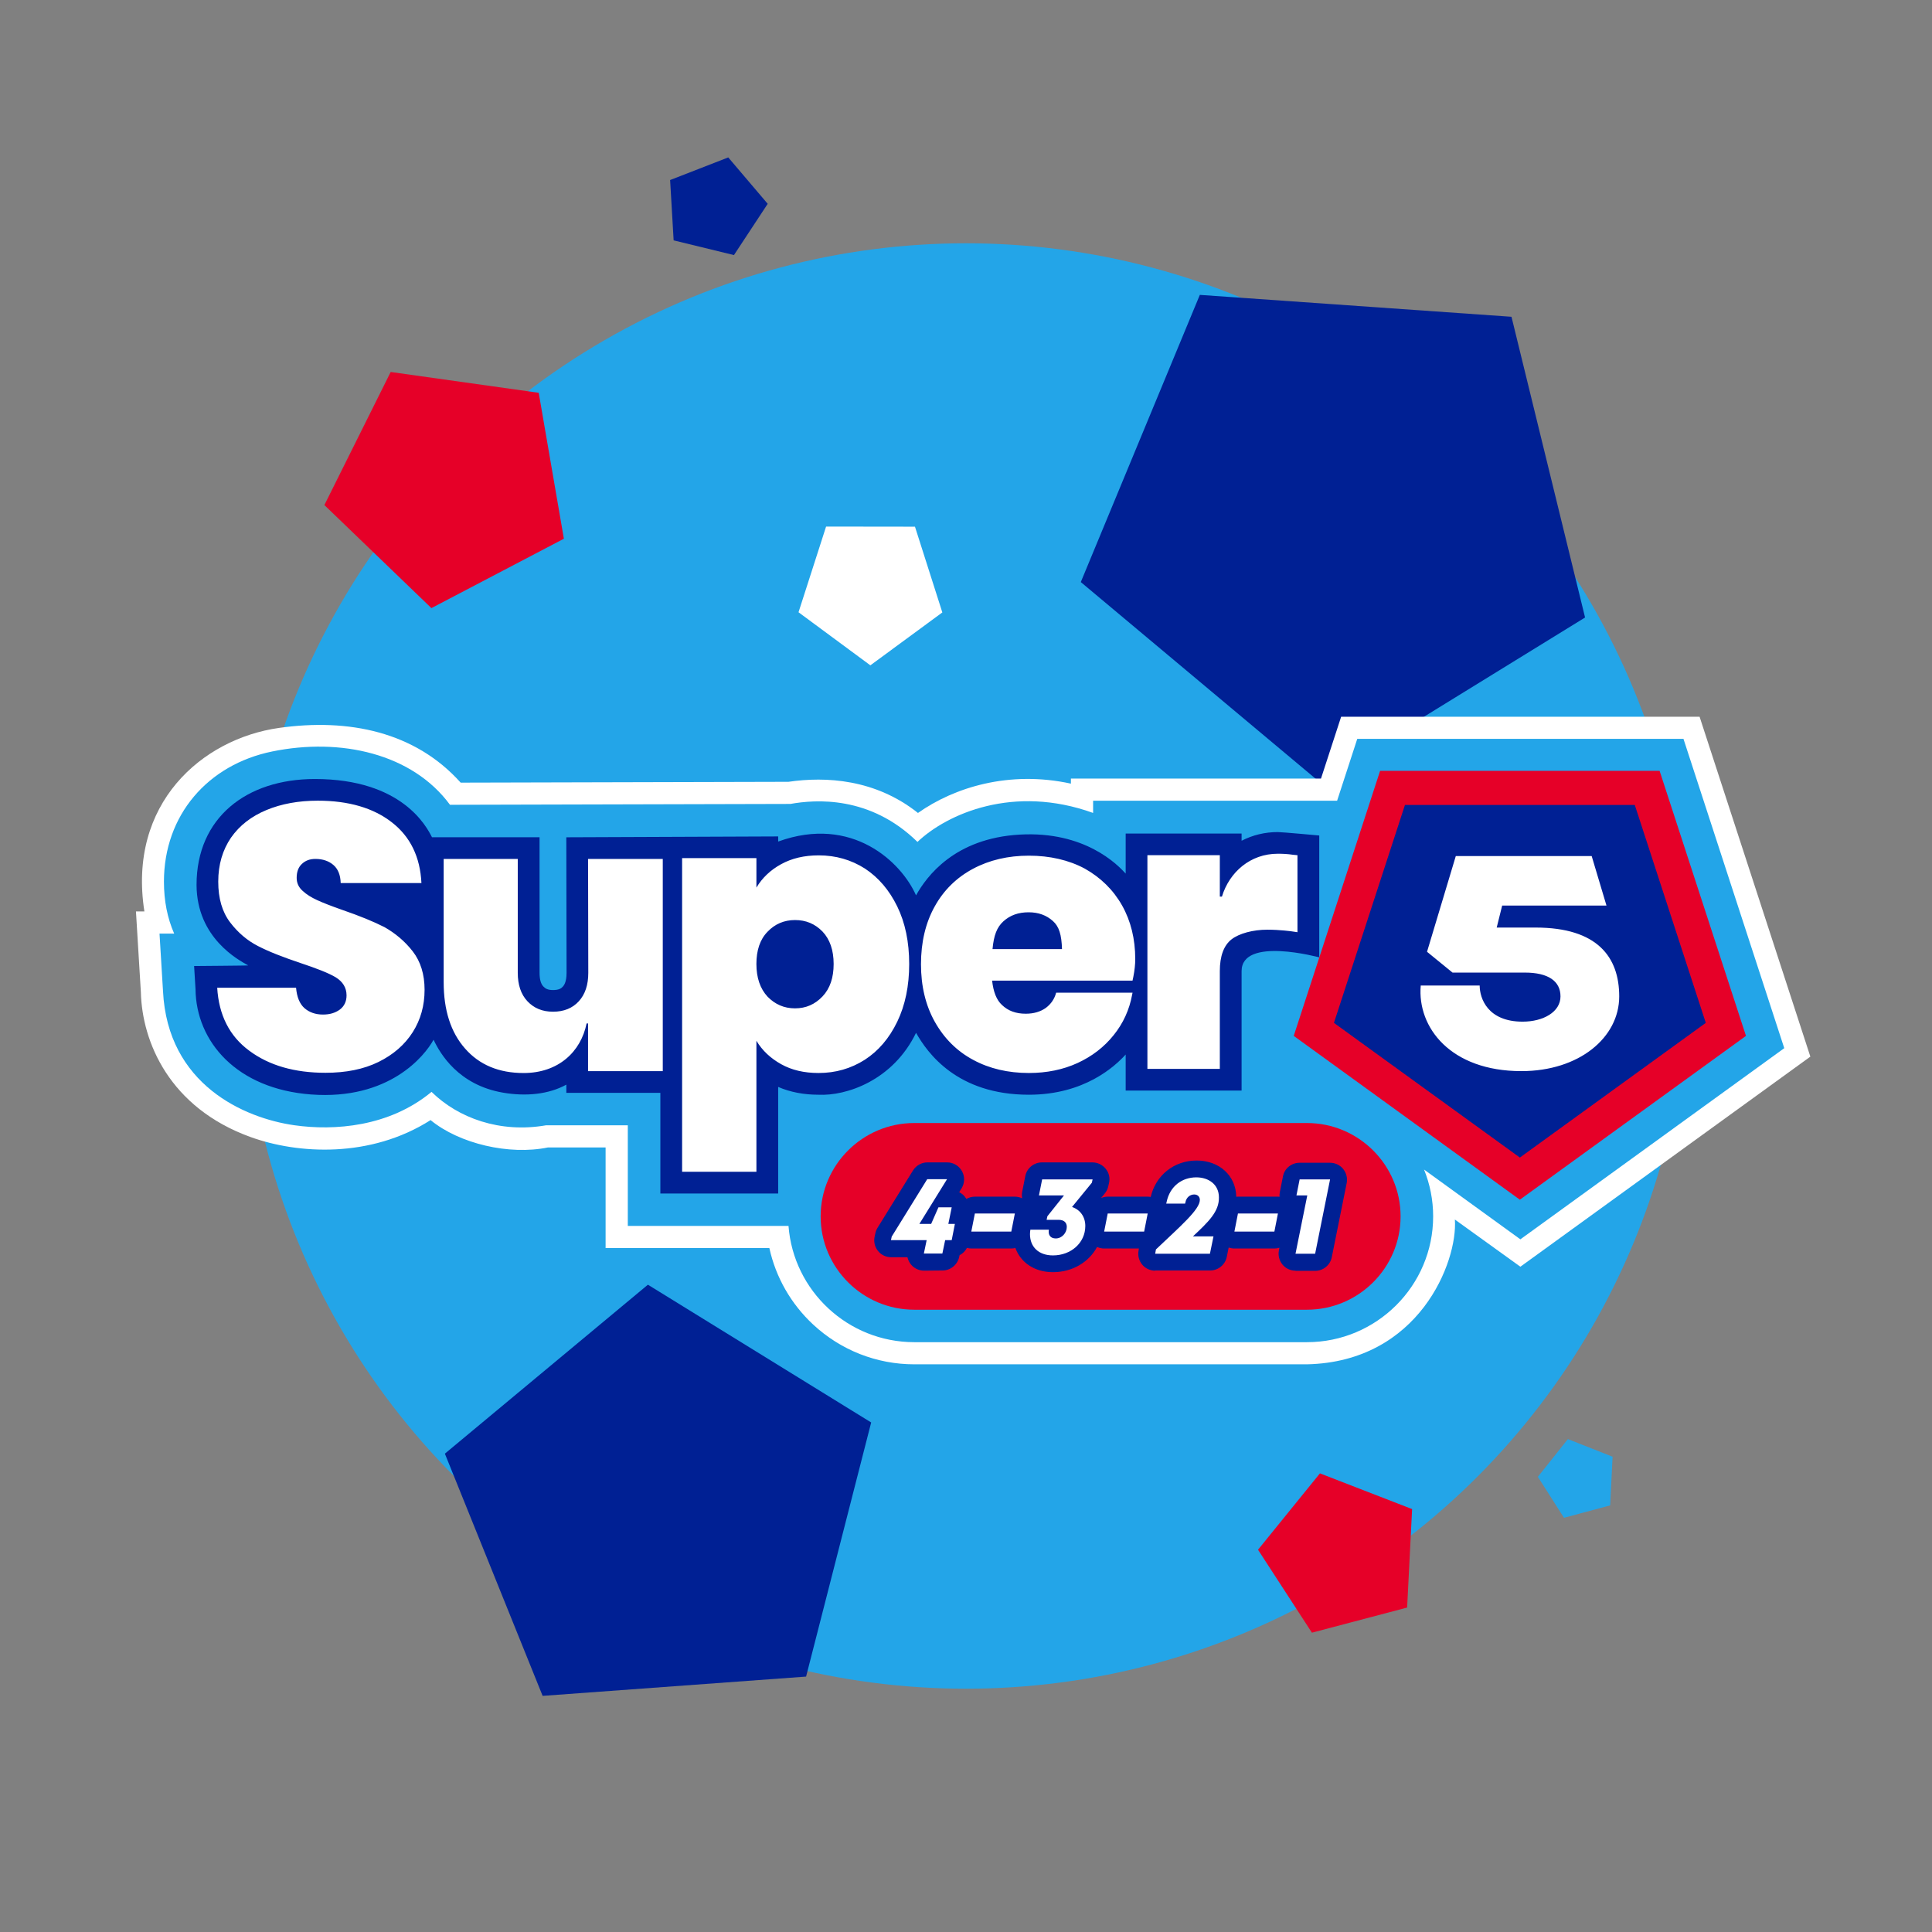 <svg xmlns="http://www.w3.org/2000/svg" width="270" height="270" viewBox="0 0 270 270"><rect x="0" y="0" width="270" height="270" fill="#808080" stroke="none"/><g fill="none" transform="translate(19 22)"><circle cx="116" cy="113" r="101" fill="#23A5E8"/><polygon fill="#002094" points="192.233 22.27 202.516 64.297 165.317 87.211 132.044 59.346 148.678 19.211"/><polygon fill="#E60028" points="177.649 202.659 164.341 206.17 156.81 194.579 165.463 183.904 178.344 188.897"/><polygon fill="#23A5E8" points="206.024 188.379 199.571 190.115 195.919 184.388 200.115 179.115 206.362 181.582"/><polygon fill="#002094" points="82.775 0 88.288 6.483 83.572 13.647 75.142 11.592 74.65 3.16"/><polygon fill="#FFF" points="96.447 51.588 108.868 51.604 112.693 63.589 102.634 70.981 92.595 63.564"/><g transform="translate(0 78.164)"><path fill="#FFF" d="M234,47.502 L218.52,0 L168.427,0 L165.61,8.644 L130.662,8.644 L130.662,9.351 C122.027,7.464 114.324,9.887 109.287,13.449 C103.321,8.706 96.398,8.333 91.193,9.095 L45.379,9.211 C39.021,2.115 29.755,0.176 19.971,1.567 C9.242,3.094 -1.188,12.128 1.18,27.212 L0,27.212 L0.2,30.492 L0.687,38.498 C0.856,45.453 4.681,54.637 16.008,58.736 C22.632,61.132 32.765,61.726 41.173,56.371 C45.185,59.669 52.154,61.314 57.589,60.191 L65.634,60.191 L65.634,74.256 L88.52,74.256 C89.415,78.331 91.534,82.057 94.647,84.95 C98.498,88.53 103.515,90.502 108.771,90.502 L163.652,90.502 C179.324,90.155 184.734,76.168 184.322,70.269 L193.475,76.861 L234,47.502 Z"/><g transform="translate(3.292 3.092)"><path fill="#23A5E8" d="M227.061,43.228 L212.975,0 L167.388,0 L164.572,8.644 L130.471,8.644 L130.471,10.353 C119.368,6.347 110.083,10.461 105.924,14.403 C99.286,7.89 91.653,8.472 88.171,9.095 L40.595,9.215 C35.329,2.061 25.322,-0.201 15.74,1.765 C6.735,3.613 0.619,10.667 0.619,19.953 C0.619,22.634 1.099,25.062 2.048,27.212 L0,27.212 L0.487,35.237 C1.122,48.319 11.839,52.998 18.83,53.997 C24.394,54.792 32.098,54.242 38.015,49.335 C41.726,52.975 47.537,55.135 54.039,54.004 L65.445,54.004 L65.445,68.069 L87.903,68.069 C88.59,77.141 96.208,84.315 105.479,84.315 L160.36,84.315 C170.082,84.315 177.993,76.429 177.993,66.734 C177.993,64.421 177.539,62.215 176.722,60.191 L190.183,69.942 L227.061,43.228 Z"/><path fill="#E60028" d="M158.509,41.511 L170.579,4.47 L209.64,4.47 L221.711,41.511 L190.11,64.404 L158.509,41.511 Z M160.358,79.779 C167.565,79.779 173.442,73.921 173.442,66.734 C173.442,59.547 167.567,53.689 160.358,53.689 L105.477,53.689 C98.271,53.689 92.394,59.547 92.394,66.734 C92.394,73.921 98.271,79.779 105.477,79.779 L160.358,79.779 Z"/><g fill="#FFF" transform="translate(102.222 61.28)"><polygon points="8.487 8.774 7.573 8.774 7.181 10.649 4.596 10.649 4.988 8.774 0 8.774 .105 8.279 5.066 .259 7.833 .259 3.969 6.508 5.615 6.508 6.634 4.192 8.487 4.192 8.018 6.508 8.932 6.508"/><polygon points="11.725 5.051 17.312 5.051 16.815 7.576 11.228 7.576"/><path d="M28.072,0.755 L25.305,4.139 C26.454,4.53 27.158,5.519 27.158,6.794 C27.158,9.163 25.148,10.908 22.64,10.908 C20.654,10.908 19.428,9.738 19.428,7.94 C19.428,7.731 19.453,7.524 19.48,7.315 L22.065,7.315 C21.935,8.097 22.327,8.538 23.032,8.538 C23.894,8.538 24.573,7.756 24.573,6.924 C24.573,6.299 24.156,5.935 23.424,5.935 L21.753,5.935 L21.858,5.44 L24.181,2.523 L20.682,2.523 L21.126,0.284 L28.177,0.284 L28.072,0.755 Z"/><polygon points="30.291 5.051 35.878 5.051 35.382 7.576 29.794 7.576"/><path d="M42.2,8.252 L45.072,8.252 L44.575,10.672 L36.925,10.672 L37.029,10.074 C40.451,6.819 43.166,4.503 43.166,3.149 C43.166,2.705 42.854,2.394 42.382,2.394 C41.783,2.394 41.286,2.81 41.156,3.462 L41.103,3.671 L38.466,3.671 L38.518,3.462 C38.988,1.171 40.738,0 42.669,0 C44.418,0 45.829,1.016 45.829,2.787 C45.882,4.764 44.393,6.196 42.2,8.252 Z"/><polygon points="48.492 5.051 54.08 5.051 53.583 7.576 47.995 7.576"/><polygon points="61.366 .284 59.277 10.672 56.535 10.672 58.181 2.523 56.667 2.523 57.111 .284 61.366 .284"/></g><path fill="#002094" d="M5.176,20.41 C5.207,27.878 11.1,30.93 12.39,31.661 C12.447,31.69 4.835,31.748 4.835,31.748 L5.031,34.963 C5.106,42.312 10.778,48.923 21.196,49.699 C32.063,50.508 37.045,44.336 38.299,42.047 C39.217,43.994 41.769,48.375 48.011,49.445 C51.217,49.995 54.381,49.685 56.855,48.325 L56.855,49.472 L69.995,49.472 L69.995,63.537 L86.459,63.537 L86.459,48.644 C88.132,49.368 90.024,49.734 92.101,49.734 C95.953,49.927 102.486,47.767 105.726,41.083 C107.319,43.897 111.461,49.734 121.491,49.734 C129.272,49.734 133.526,45.759 135.023,44.116 L135.023,49.153 L151.223,49.153 L151.223,32.464 C151.223,27.574 162.076,30.539 162.076,30.539 L162.076,13.507 C162.076,13.507 156.871,13.027 156.279,13.027 C154.482,13.027 152.766,13.444 151.223,14.241 L151.223,13.233 L135.023,13.233 L135.023,18.829 C133.874,17.569 129.309,12.869 120.23,13.38 C111.082,13.894 107.191,19.247 105.724,21.871 C103.692,17.254 96.813,10.603 86.461,14.351 L86.461,13.637 L56.851,13.757 L56.886,32.702 C56.886,34.055 56.488,34.492 56.356,34.635 C56.145,34.868 55.817,35.106 54.998,35.106 C54.262,35.106 53.921,34.903 53.635,34.599 C53.288,34.229 53.111,33.589 53.111,32.696 L53.111,13.751 L38.079,13.751 C37.321,12.261 33.899,5.612 21.704,5.612 C12.119,5.614 5.176,11.044 5.176,20.41 Z M164.128,39.692 L174.053,9.235 L206.17,9.235 L216.096,39.692 L190.112,58.515 L164.128,39.692 Z M165.913,62.061 L163.825,72.448 C163.615,73.542 162.623,74.349 161.502,74.349 L158.759,74.349 L158.759,74.324 C158.055,74.324 157.375,74.012 156.931,73.464 C156.487,72.917 156.304,72.189 156.434,71.512 L156.514,71.117 C156.289,71.187 156.052,71.225 155.807,71.225 L150.22,71.225 C149.944,71.225 149.672,71.177 149.418,71.086 L149.15,72.398 C148.94,73.492 147.949,74.298 146.827,74.298 L139.149,74.298 L139.149,74.324 C138.444,74.324 137.765,74.012 137.321,73.464 C136.876,72.917 136.694,72.214 136.824,71.512 L136.874,71.225 L132.02,71.225 C131.673,71.225 131.333,71.15 131.025,71.007 C129.901,73.118 127.591,74.531 124.864,74.531 C122.312,74.531 120.358,73.215 119.61,71.154 C119.426,71.198 119.236,71.224 119.042,71.224 L113.454,71.224 C113.244,71.224 113.037,71.193 112.837,71.138 C112.606,71.583 112.247,71.941 111.81,72.16 L111.758,72.394 C111.523,73.488 110.556,74.295 109.435,74.295 L106.849,74.32 C106.145,74.32 105.466,74.008 105.021,73.461 C104.786,73.174 104.604,72.81 104.524,72.445 L102.252,72.445 C101.547,72.445 100.868,72.133 100.423,71.585 C99.979,71.038 99.796,70.335 99.926,69.633 L100.031,69.137 C100.084,68.851 100.188,68.59 100.344,68.33 L105.304,60.311 C105.749,59.609 106.506,59.191 107.315,59.191 L110.083,59.191 C110.945,59.191 111.729,59.659 112.146,60.414 C112.563,61.168 112.538,62.08 112.094,62.809 L111.754,63.357 C112.066,63.514 112.354,63.721 112.563,64.007 C112.637,64.098 112.701,64.195 112.759,64.296 C113.112,64.094 113.52,63.98 113.947,63.98 L119.535,63.98 C119.892,63.98 120.241,64.061 120.558,64.21 C120.503,63.92 120.497,63.62 120.554,63.33 L120.998,61.091 C121.208,59.998 122.2,59.191 123.321,59.191 L130.372,59.191 C131.077,59.191 131.756,59.502 132.226,60.075 C132.696,60.648 132.853,61.35 132.696,62.055 L132.591,62.523 C132.513,62.887 132.356,63.225 132.121,63.512 L131.582,64.17 C131.871,64.048 132.185,63.98 132.513,63.98 L138.101,63.98 C138.243,63.98 138.382,63.996 138.52,64.021 C139.23,60.979 141.788,58.929 144.942,58.929 C148.121,58.929 150.429,61.047 150.476,63.994 C150.553,63.986 150.633,63.98 150.712,63.98 L156.3,63.98 C156.378,63.98 156.454,63.986 156.529,63.994 C156.514,63.789 156.521,63.583 156.56,63.382 L157.005,61.143 C157.214,60.023 158.206,59.243 159.328,59.243 L163.584,59.243 C164.289,59.243 164.968,59.554 165.412,60.102 C165.861,60.656 166.043,61.383 165.913,62.061 Z"/><path fill="#FFF" d="M35.382,29.691 C36.49,31.115 37.043,32.917 37.043,35.069 C37.043,37.279 36.49,39.255 35.382,41 C34.273,42.744 32.67,44.139 30.599,45.157 C28.528,46.175 26.052,46.668 23.193,46.668 C18.879,46.668 15.321,45.65 12.551,43.588 C9.782,41.552 8.295,38.616 8.062,34.779 L19.082,34.779 C19.199,36.087 19.577,37.018 20.249,37.627 C20.92,38.208 21.765,38.529 22.844,38.529 C23.806,38.529 24.563,38.297 25.206,37.83 C25.817,37.366 26.139,36.696 26.139,35.853 C26.139,34.777 25.615,33.935 24.624,33.323 C23.603,32.714 21.941,32.073 19.667,31.317 C17.246,30.502 15.294,29.747 13.776,28.962 C12.289,28.205 10.977,27.102 9.869,25.647 C8.761,24.191 8.208,22.303 8.208,19.95 C8.208,17.565 8.819,15.532 9.986,13.815 C11.181,12.101 12.843,10.821 14.943,9.949 C17.043,9.076 19.432,8.64 22.114,8.64 C26.428,8.64 29.899,9.658 32.465,11.663 C35.059,13.67 36.43,16.519 36.604,20.153 L25.32,20.153 C25.291,19.019 24.942,18.175 24.299,17.623 C23.657,17.072 22.813,16.78 21.792,16.78 C21.004,16.78 20.392,17.012 19.898,17.478 C19.403,17.943 19.168,18.583 19.168,19.425 C19.168,20.124 19.43,20.733 19.985,21.227 C20.538,21.749 21.21,22.158 22.027,22.535 C22.844,22.912 24.039,23.379 25.613,23.93 C27.975,24.745 29.899,25.529 31.444,26.314 C32.934,27.162 34.275,28.267 35.382,29.691 Z M103.098,23.419 C104.212,25.701 104.769,28.391 104.769,31.462 C104.769,34.533 104.212,37.223 103.098,39.533 C101.984,41.844 100.458,43.628 98.552,44.855 C96.617,46.084 94.475,46.697 92.099,46.697 C90.075,46.697 88.345,46.287 86.878,45.468 C85.411,44.65 84.239,43.568 83.418,42.192 L83.418,60.499 L73.034,60.499 L73.034,16.664 L83.418,16.664 L83.418,20.787 C84.239,19.414 85.384,18.332 86.878,17.511 C88.374,16.693 90.104,16.282 92.128,16.282 C94.504,16.282 96.644,16.896 98.581,18.125 C100.487,19.383 101.984,21.138 103.098,23.419 Z M94.211,31.462 C94.211,29.532 93.683,28.011 92.656,26.93 C91.6,25.848 90.339,25.322 88.813,25.322 C87.288,25.322 85.997,25.877 84.97,26.959 C83.914,28.04 83.416,29.561 83.416,31.462 C83.416,33.391 83.944,34.912 84.97,36.025 C86.026,37.107 87.288,37.662 88.813,37.662 C90.339,37.662 91.6,37.107 92.656,35.996 C93.712,34.883 94.211,33.362 94.211,31.462 Z M134.512,23.27 C135.745,25.449 136.36,27.979 136.36,30.769 C136.36,31.526 136.273,32.338 136.096,33.24 L135.98,33.792 L116.358,33.792 C116.534,35.361 116.973,36.495 117.736,37.192 C118.586,38.007 119.671,38.413 121.051,38.413 C122.194,38.413 123.133,38.123 123.867,37.598 C124.6,37.047 125.07,36.348 125.305,35.477 L135.981,35.477 L135.923,35.768 C135.543,37.859 134.662,39.779 133.342,41.407 C132.022,43.063 130.32,44.371 128.298,45.302 C126.273,46.233 123.985,46.697 121.493,46.697 C118.59,46.697 115.979,46.088 113.72,44.867 C111.432,43.646 109.642,41.844 108.352,39.547 C107.061,37.25 106.417,34.548 106.417,31.497 C106.417,28.416 107.061,25.712 108.322,23.446 C109.584,21.149 111.403,19.377 113.691,18.156 C115.979,16.935 118.59,16.325 121.493,16.325 C124.426,16.325 127.065,16.935 129.295,18.127 C131.519,19.377 133.28,21.091 134.512,23.27 Z M126.124,29.385 C126.066,27.367 125.712,26.227 124.862,25.467 C123.954,24.648 122.838,24.238 121.46,24.238 C120.022,24.238 118.879,24.648 117.939,25.496 C117.031,26.314 116.59,27.456 116.414,29.385 L126.124,29.385 L126.124,29.385 Z M156.275,16.054 C152.461,16.054 149.529,18.599 148.473,22.049 L148.18,22.049 L148.18,16.259 L138.06,16.259 L138.06,46.119 L148.18,46.119 L148.18,32.46 C148.18,30.355 148.737,28.863 149.822,28.015 C150.877,27.197 152.812,26.67 154.808,26.67 C156.626,26.67 158.239,26.905 158.239,26.905 L159.031,27.021 L159.031,16.259 L158.416,16.201 C157.655,16.083 156.95,16.054 156.275,16.054 Z M59.922,32.693 C59.922,34.39 59.481,35.706 58.602,36.669 C57.723,37.635 56.519,38.132 54.994,38.132 C53.497,38.132 52.325,37.635 51.415,36.669 C50.507,35.704 50.066,34.359 50.066,32.693 L50.066,16.784 L39.712,16.784 L39.712,34.008 C39.712,37.927 40.709,41.027 42.702,43.28 C44.698,45.561 47.425,46.701 50.885,46.701 C55.755,46.701 58.893,43.719 59.685,39.769 L59.891,39.769 L59.891,46.438 L70.332,46.438 L70.332,16.784 L59.891,16.784 L59.922,32.693 L59.922,32.693 Z M192.309,26.372 L186.874,26.372 L187.639,23.295 L202.215,23.295 L200.148,16.381 L181.157,16.381 L177.137,29.757 L180.702,32.664 L190.806,32.664 C194.061,32.664 195.789,33.848 195.789,35.994 C195.789,38.167 193.382,39.522 190.496,39.522 C185.599,39.522 184.495,36.247 184.495,34.471 L176.258,34.471 C175.749,40.34 180.446,46.436 190.325,46.436 C198.391,46.436 203.996,41.751 203.996,35.994 C203.998,30.521 200.971,26.372 192.309,26.372 L192.309,26.372 Z M110.71,70.055 L109.796,70.055 L109.404,71.93 L106.818,71.93 L107.21,70.055 L102.222,70.055 L102.327,69.559 L107.288,61.54 L110.056,61.54 L106.191,67.789 L107.837,67.789 L108.856,65.472 L110.71,65.472 L110.24,67.789 L111.154,67.789 L110.71,70.055 Z M113.947,66.331 L119.535,66.331 L119.038,68.857 L113.45,68.857 L113.947,66.331 Z M130.295,62.035 L127.527,65.42 C128.676,65.811 129.381,66.8 129.381,68.075 C129.381,70.444 127.37,72.189 124.862,72.189 C122.877,72.189 121.65,71.018 121.65,69.221 C121.65,69.012 121.675,68.805 121.703,68.596 L124.288,68.596 C124.158,69.377 124.55,69.819 125.254,69.819 C126.116,69.819 126.795,69.037 126.795,68.205 C126.795,67.58 126.378,67.216 125.646,67.216 L123.975,67.216 L124.08,66.72 L126.403,63.804 L122.904,63.804 L123.349,61.565 L130.4,61.565 L130.295,62.035 Z M132.513,66.331 L138.101,66.331 L137.604,68.857 L132.016,68.857 L132.513,66.331 Z M144.422,69.532 L147.295,69.532 L146.798,71.953 L139.147,71.953 L139.252,71.355 C142.674,68.1 145.389,65.784 145.389,64.429 C145.389,63.986 145.076,63.674 144.605,63.674 C144.005,63.674 143.508,64.091 143.378,64.743 L143.326,64.952 L140.688,64.952 L140.74,64.743 C141.21,62.451 142.961,61.281 144.892,61.281 C146.641,61.281 148.052,62.297 148.052,64.067 C148.104,66.045 146.615,67.477 144.422,69.532 Z M150.714,66.331 L156.302,66.331 L155.805,68.857 L150.218,68.857 L150.714,66.331 Z M163.588,61.565 L161.5,71.953 L158.757,71.953 L160.403,63.804 L158.889,63.804 L159.334,61.565 L163.588,61.565 L163.588,61.565 Z"/></g></g><polygon fill="#E60028" points="56.286 32.893 59.803 53.288 41.29 62.985 26.332 48.583 35.599 29.985"/><polygon fill="#002094" points="56.833 215 43.172 181.151 71.547 157.539 102.748 176.792 93.652 212.305"/></g></svg>